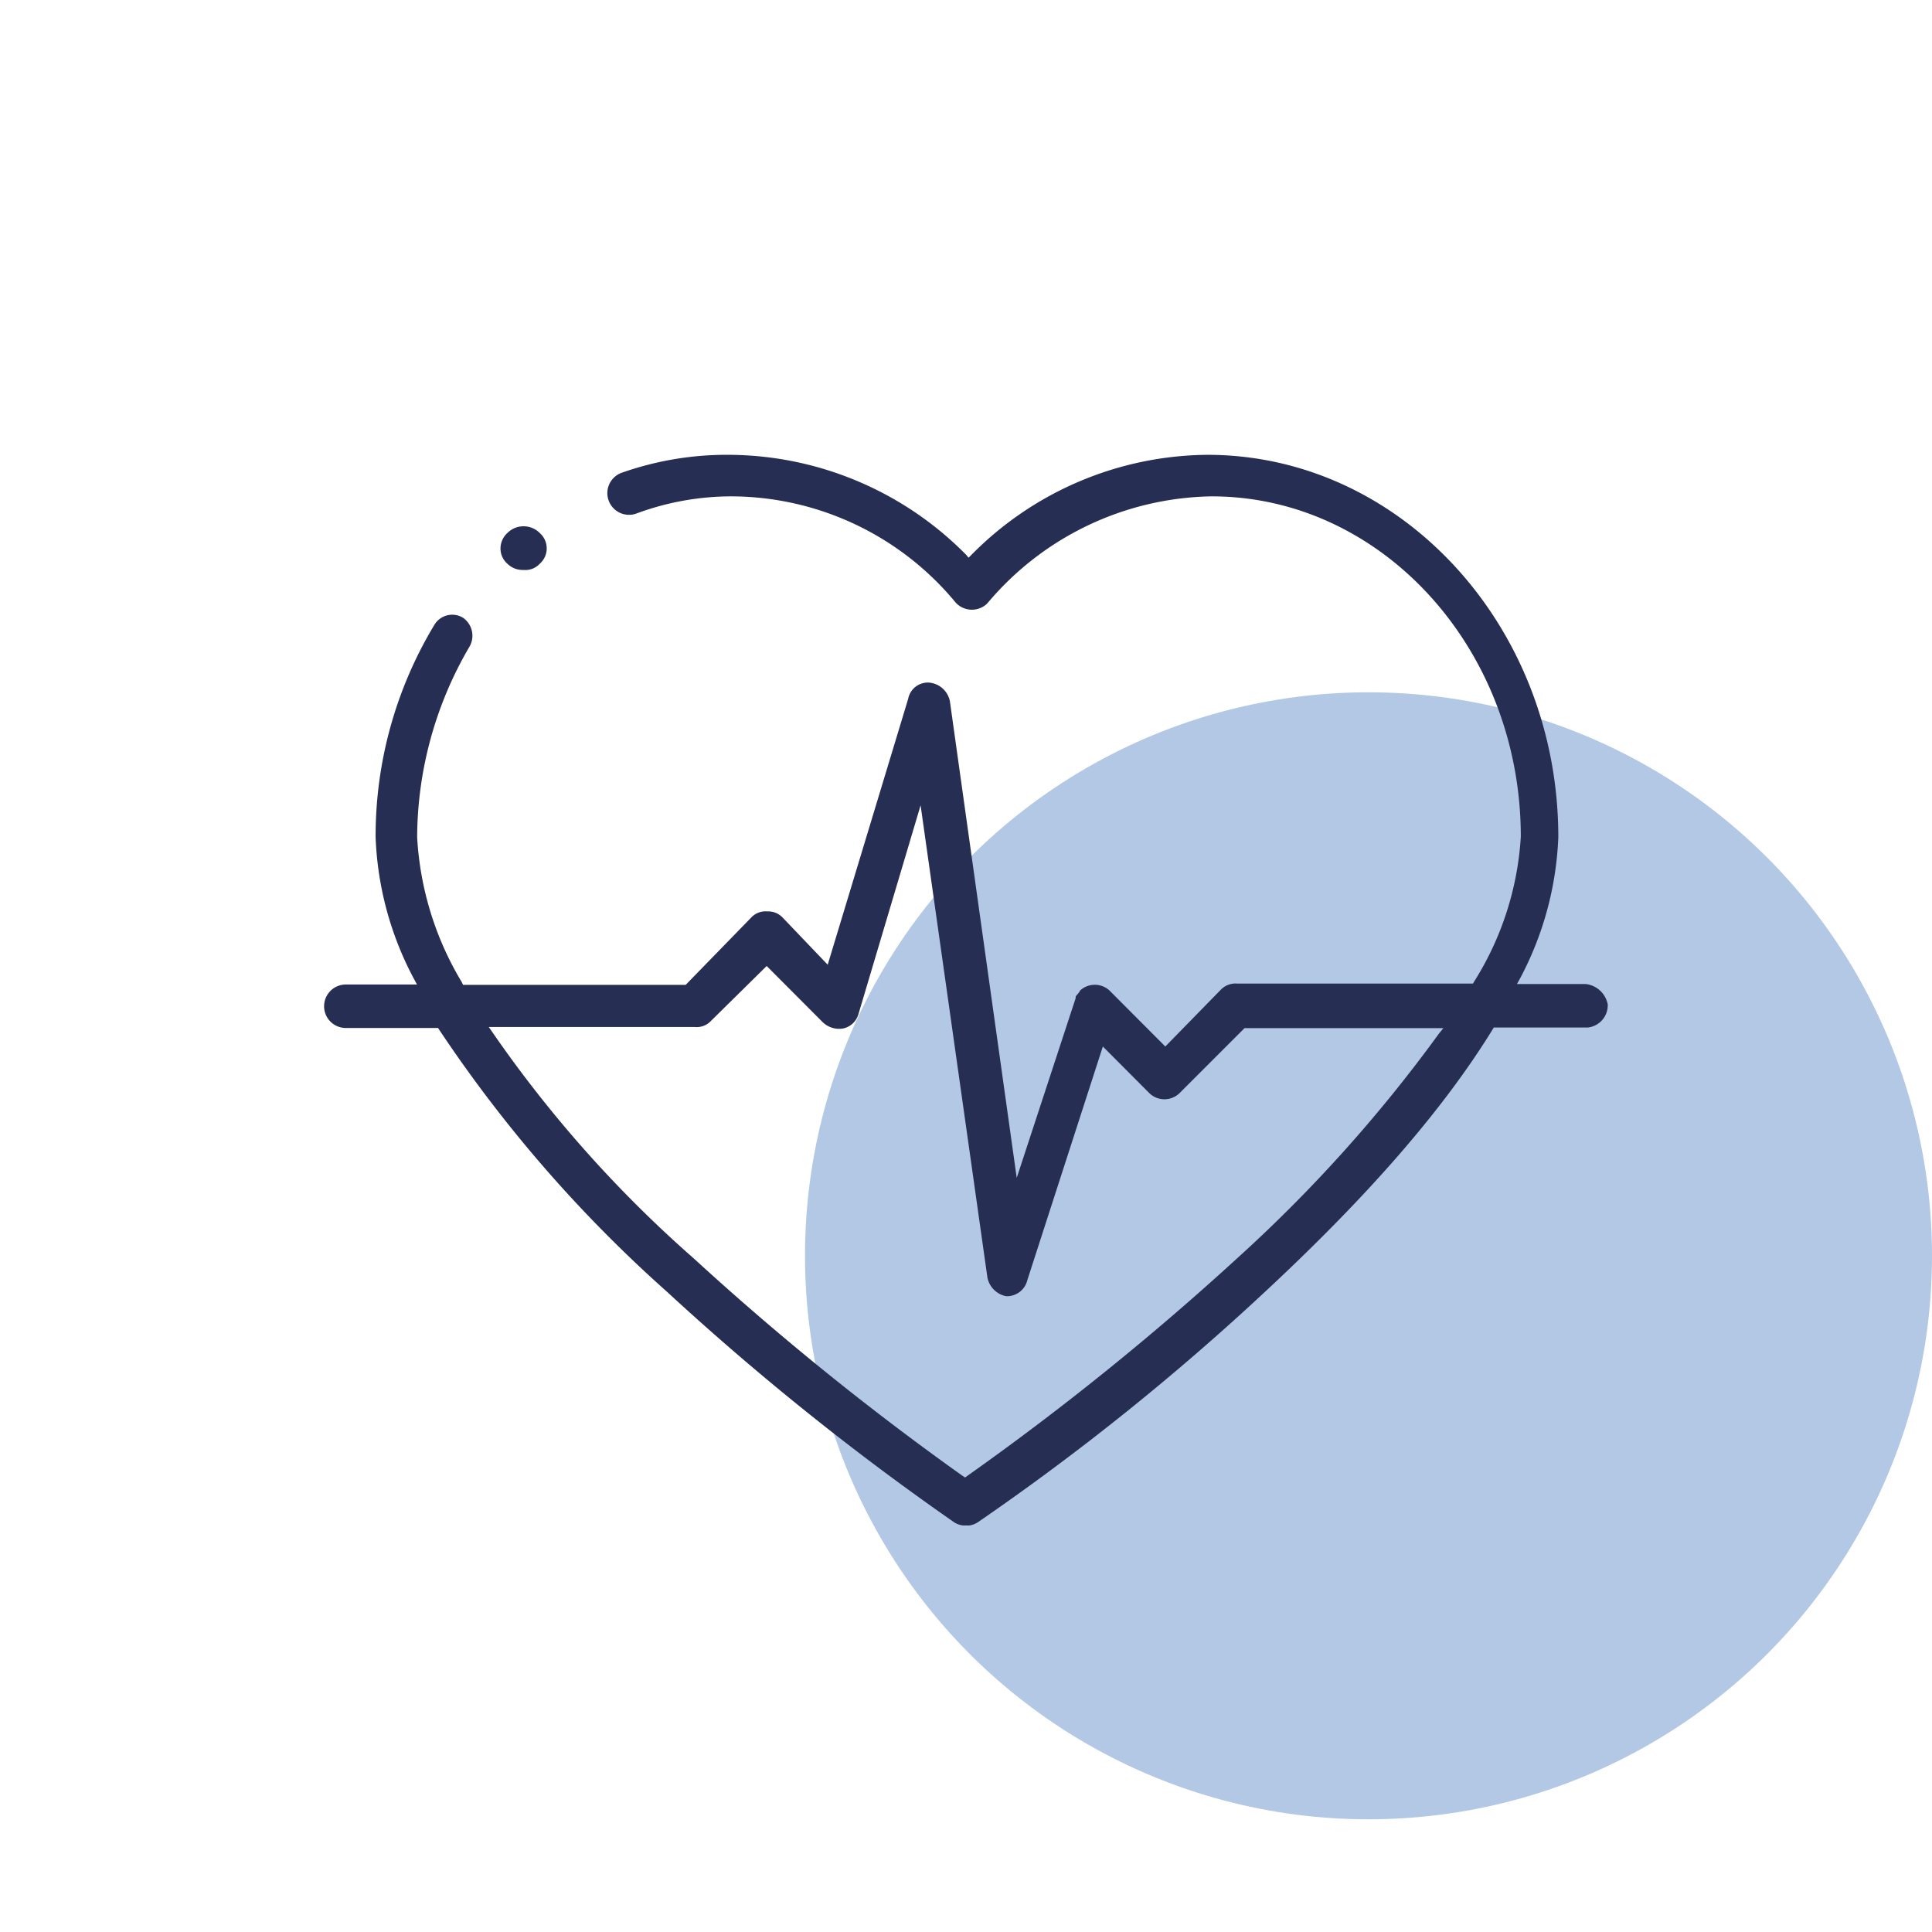 <svg id="Livello_1" data-name="Livello 1" xmlns="http://www.w3.org/2000/svg" width="42.33mm" height="42.33mm" viewBox="0 0 120 120"><defs><style>.cls-1{fill:#b2c8e4;}.cls-2{fill:#272e53;}</style></defs><circle id="Ellisse_180" data-name="Ellisse 180" class="cls-1" cx="85" cy="78" r="35"/><path class="cls-2" d="M33.63,33.21l-.11-.11a1.42,1.42,0,0,0-2,0,1.3,1.3,0,0,0-.43.89,1.25,1.25,0,0,0,.32.92,1.14,1.14,0,0,0,.11.11h0a1.35,1.35,0,0,0,1,.38h0a1.21,1.21,0,0,0,1-.38A1.27,1.27,0,0,0,33.63,33.21Z"/><path class="cls-2" d="M98.49,61.12H94.22l.2-.36A20.35,20.35,0,0,0,96.79,52C96.79,38.89,87,28.25,75,28.25a20.81,20.81,0,0,0-14.66,6.21l-.18.18L60,34.45a20.82,20.82,0,0,0-14.66-6.2,19.61,19.61,0,0,0-6.77,1.13,1.34,1.34,0,0,0,1,2.5,17,17,0,0,1,5.89-1.05h0a18.12,18.12,0,0,1,13.9,6.6,1.37,1.37,0,0,0,1.92.09l.1-.11a18.56,18.56,0,0,1,13.88-6.58c10.58,0,19.2,9.49,19.2,21.14a19,19,0,0,1-2.9,9l-.07.12H76.83a1.27,1.27,0,0,0-1,.38L72.38,65,68.9,61.51a1.35,1.35,0,0,0-1.8,0,1.24,1.24,0,0,1-.17.24c-.08.09-.12.14-.12.18V62L63.15,73.16,59,43.56a1.44,1.44,0,0,0-1.26-1.16,1.24,1.24,0,0,0-1.33,1l-5,16.52-2.8-2.93a1.23,1.23,0,0,0-.95-.38,1.21,1.21,0,0,0-1,.38l-4.07,4.18H28.76L28.68,61a19.55,19.55,0,0,1-2.77-9A23.57,23.57,0,0,1,29.14,40.2a1.36,1.36,0,0,0-.38-1.83,1.29,1.29,0,0,0-1.78.44A25.39,25.39,0,0,0,23.33,52a20.27,20.27,0,0,0,2.37,8.78l.2.37H21.48a1.35,1.35,0,1,0,0,2.7h5.73l.07.11A84.28,84.28,0,0,0,41.39,80.2a167.05,167.05,0,0,0,17.9,14.37,1.32,1.32,0,0,0,.54.18h.37a1.3,1.3,0,0,0,.52-.19A153.9,153.9,0,0,0,78.6,80.21h0c6.45-6,11.06-11.32,14.11-16.27l.07-.12h5.85a1.39,1.39,0,0,0,1.23-1.43A1.57,1.57,0,0,0,98.49,61.12Zm-9.13,3.1a90.65,90.65,0,0,1-12.59,14A171.7,171.7,0,0,1,60.08,91.67l-.14.1-.15-.1A174,174,0,0,1,43.11,78.18a76.42,76.42,0,0,1-12.48-14l-.27-.39h12.8a1.21,1.21,0,0,0,1-.38L47.62,60l3.48,3.49a1.47,1.47,0,0,0,1.27.39,1.26,1.26,0,0,0,.94-.86l3.87-13,4.15,29.33a1.47,1.47,0,0,0,1.17,1.16h.07a1.3,1.3,0,0,0,1.24-1L68.5,65l2.91,2.92a1.35,1.35,0,0,0,1.83,0l4.06-4.06H89.65Z"/></svg>